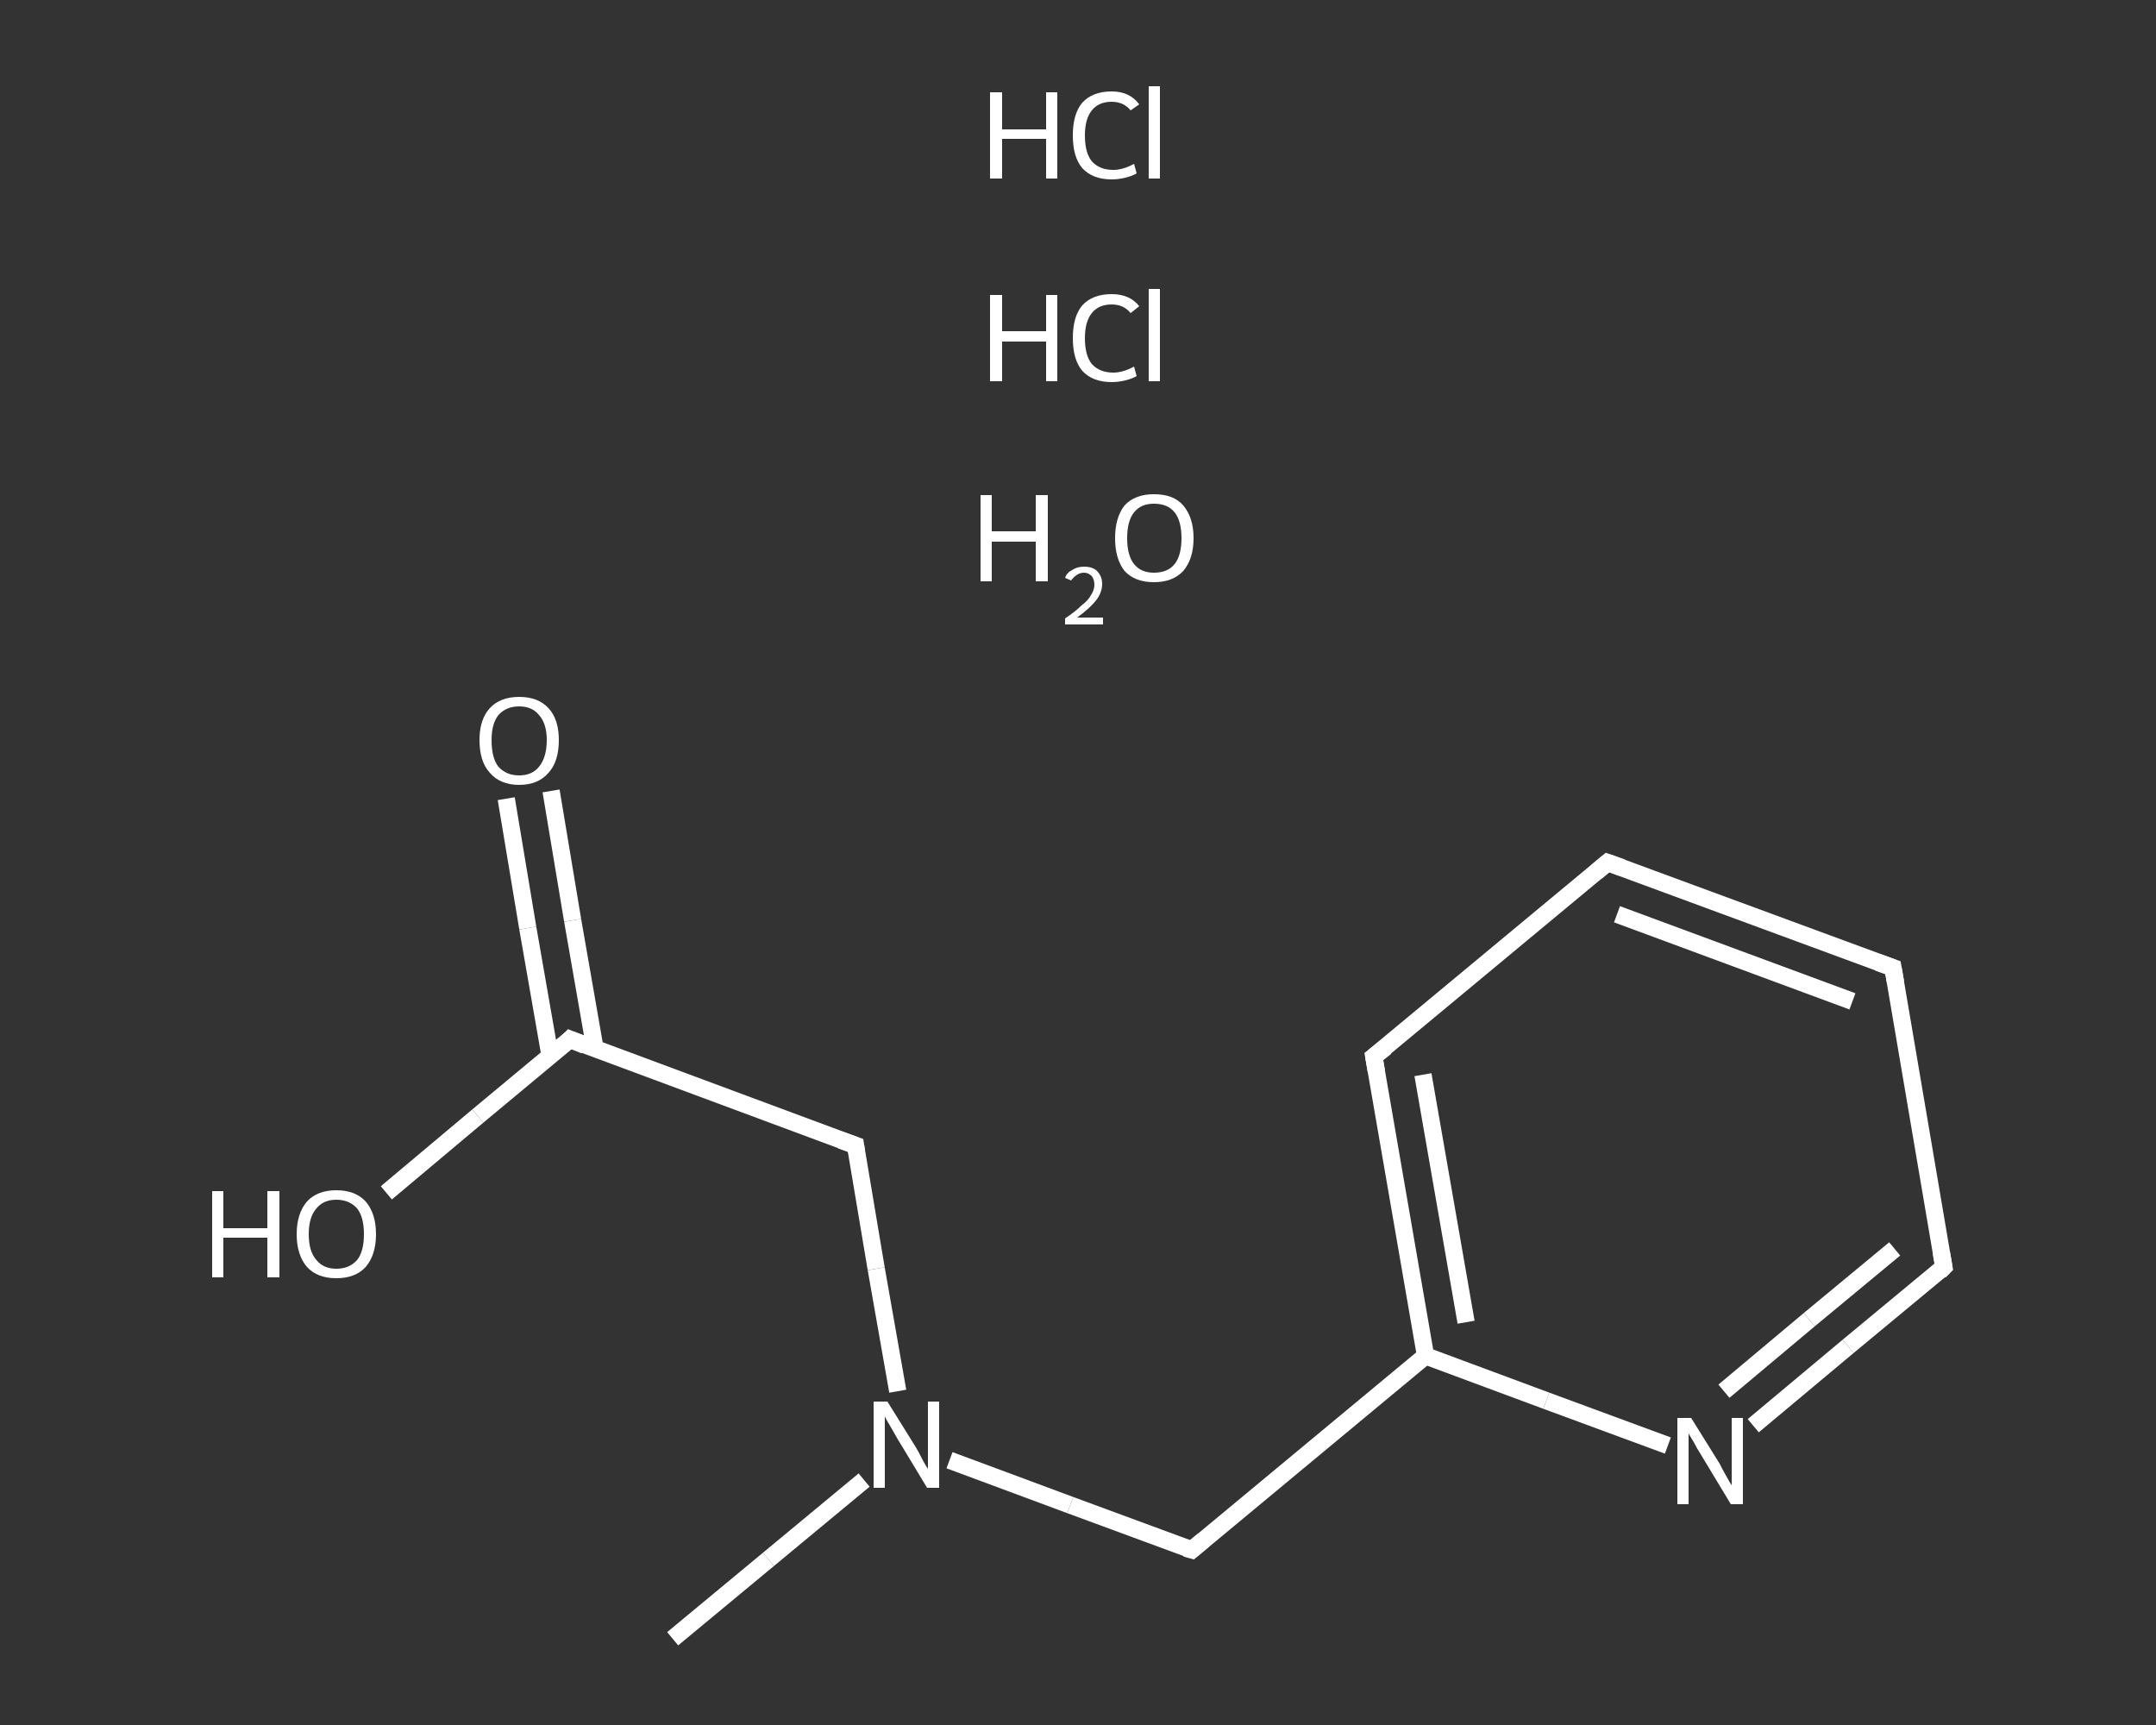 <?xml version='1.0' encoding='iso-8859-1'?>
<svg version='1.1' baseProfile='full'
              xmlns='http://www.w3.org/2000/svg'
                      xmlns:rdkit='http://www.rdkit.org/xml'
                      xmlns:xlink='http://www.w3.org/1999/xlink'
                  xml:space='preserve'
width='250px' height='200px' viewBox='0 0 250 200'>
<rect x="0" y="0" width="250" height="200" fill="#333333" stroke="none"/>
<!-- END OF HEADER -->
<rect style='opacity:1.0;fill:transparent;stroke:none' width='250.0' height='200.0' x='0.0' y='0.0'> </rect>
<path class='bond-0 atom-0 atom-1' d='M 78.0,190.0 L 89.1,180.8' style='fill:none;fill-rule:evenodd;stroke:#FFFFFF;stroke-width:2.0px;stroke-linecap:butt;stroke-linejoin:miter;stroke-opacity:1' />
<path class='bond-0 atom-0 atom-1' d='M 89.1,180.8 L 100.2,171.6' style='fill:none;fill-rule:evenodd;stroke:#FFFFFF;stroke-width:2.0px;stroke-linecap:butt;stroke-linejoin:miter;stroke-opacity:1' />
<path class='bond-1 atom-1 atom-2' d='M 104.1,161.3 L 101.6,147.1' style='fill:none;fill-rule:evenodd;stroke:#FFFFFF;stroke-width:2.0px;stroke-linecap:butt;stroke-linejoin:miter;stroke-opacity:1' />
<path class='bond-1 atom-1 atom-2' d='M 101.6,147.1 L 99.2,132.8' style='fill:none;fill-rule:evenodd;stroke:#FFFFFF;stroke-width:2.0px;stroke-linecap:butt;stroke-linejoin:miter;stroke-opacity:1' />
<path class='bond-2 atom-2 atom-3' d='M 99.2,132.8 L 66.1,120.5' style='fill:none;fill-rule:evenodd;stroke:#FFFFFF;stroke-width:2.0px;stroke-linecap:butt;stroke-linejoin:miter;stroke-opacity:1' />
<path class='bond-3 atom-3 atom-4' d='M 69.0,121.6 L 66.4,106.7' style='fill:none;fill-rule:evenodd;stroke:#FFFFFF;stroke-width:2.0px;stroke-linecap:butt;stroke-linejoin:miter;stroke-opacity:1' />
<path class='bond-3 atom-3 atom-4' d='M 66.4,106.7 L 63.9,91.7' style='fill:none;fill-rule:evenodd;stroke:#FFFFFF;stroke-width:2.0px;stroke-linecap:butt;stroke-linejoin:miter;stroke-opacity:1' />
<path class='bond-3 atom-3 atom-4' d='M 63.8,122.5 L 61.2,107.6' style='fill:none;fill-rule:evenodd;stroke:#FFFFFF;stroke-width:2.0px;stroke-linecap:butt;stroke-linejoin:miter;stroke-opacity:1' />
<path class='bond-3 atom-3 atom-4' d='M 61.2,107.6 L 58.7,92.6' style='fill:none;fill-rule:evenodd;stroke:#FFFFFF;stroke-width:2.0px;stroke-linecap:butt;stroke-linejoin:miter;stroke-opacity:1' />
<path class='bond-4 atom-3 atom-5' d='M 66.1,120.5 L 55.4,129.4' style='fill:none;fill-rule:evenodd;stroke:#FFFFFF;stroke-width:2.0px;stroke-linecap:butt;stroke-linejoin:miter;stroke-opacity:1' />
<path class='bond-4 atom-3 atom-5' d='M 55.4,129.4 L 44.8,138.3' style='fill:none;fill-rule:evenodd;stroke:#FFFFFF;stroke-width:2.0px;stroke-linecap:butt;stroke-linejoin:miter;stroke-opacity:1' />
<path class='bond-5 atom-1 atom-6' d='M 110.1,169.3 L 124.1,174.5' style='fill:none;fill-rule:evenodd;stroke:#FFFFFF;stroke-width:2.0px;stroke-linecap:butt;stroke-linejoin:miter;stroke-opacity:1' />
<path class='bond-5 atom-1 atom-6' d='M 124.1,174.5 L 138.2,179.7' style='fill:none;fill-rule:evenodd;stroke:#FFFFFF;stroke-width:2.0px;stroke-linecap:butt;stroke-linejoin:miter;stroke-opacity:1' />
<path class='bond-6 atom-6 atom-7' d='M 138.2,179.7 L 165.3,157.2' style='fill:none;fill-rule:evenodd;stroke:#FFFFFF;stroke-width:2.0px;stroke-linecap:butt;stroke-linejoin:miter;stroke-opacity:1' />
<path class='bond-7 atom-7 atom-8' d='M 165.3,157.2 L 159.3,122.5' style='fill:none;fill-rule:evenodd;stroke:#FFFFFF;stroke-width:2.0px;stroke-linecap:butt;stroke-linejoin:miter;stroke-opacity:1' />
<path class='bond-7 atom-7 atom-8' d='M 170.0,153.3 L 165.0,124.6' style='fill:none;fill-rule:evenodd;stroke:#FFFFFF;stroke-width:2.0px;stroke-linecap:butt;stroke-linejoin:miter;stroke-opacity:1' />
<path class='bond-8 atom-8 atom-9' d='M 159.3,122.5 L 186.4,100.0' style='fill:none;fill-rule:evenodd;stroke:#FFFFFF;stroke-width:2.0px;stroke-linecap:butt;stroke-linejoin:miter;stroke-opacity:1' />
<path class='bond-9 atom-9 atom-10' d='M 186.4,100.0 L 219.5,112.2' style='fill:none;fill-rule:evenodd;stroke:#FFFFFF;stroke-width:2.0px;stroke-linecap:butt;stroke-linejoin:miter;stroke-opacity:1' />
<path class='bond-9 atom-9 atom-10' d='M 187.5,106.0 L 214.8,116.1' style='fill:none;fill-rule:evenodd;stroke:#FFFFFF;stroke-width:2.0px;stroke-linecap:butt;stroke-linejoin:miter;stroke-opacity:1' />
<path class='bond-10 atom-10 atom-11' d='M 219.5,112.2 L 225.4,146.9' style='fill:none;fill-rule:evenodd;stroke:#FFFFFF;stroke-width:2.0px;stroke-linecap:butt;stroke-linejoin:miter;stroke-opacity:1' />
<path class='bond-11 atom-11 atom-12' d='M 225.4,146.9 L 214.3,156.1' style='fill:none;fill-rule:evenodd;stroke:#FFFFFF;stroke-width:2.0px;stroke-linecap:butt;stroke-linejoin:miter;stroke-opacity:1' />
<path class='bond-11 atom-11 atom-12' d='M 214.3,156.1 L 203.3,165.3' style='fill:none;fill-rule:evenodd;stroke:#FFFFFF;stroke-width:2.0px;stroke-linecap:butt;stroke-linejoin:miter;stroke-opacity:1' />
<path class='bond-11 atom-11 atom-12' d='M 219.7,144.8 L 209.8,153.0' style='fill:none;fill-rule:evenodd;stroke:#FFFFFF;stroke-width:2.0px;stroke-linecap:butt;stroke-linejoin:miter;stroke-opacity:1' />
<path class='bond-11 atom-11 atom-12' d='M 209.8,153.0 L 199.9,161.3' style='fill:none;fill-rule:evenodd;stroke:#FFFFFF;stroke-width:2.0px;stroke-linecap:butt;stroke-linejoin:miter;stroke-opacity:1' />
<path class='bond-12 atom-12 atom-7' d='M 193.4,167.6 L 179.3,162.4' style='fill:none;fill-rule:evenodd;stroke:#FFFFFF;stroke-width:2.0px;stroke-linecap:butt;stroke-linejoin:miter;stroke-opacity:1' />
<path class='bond-12 atom-12 atom-7' d='M 179.3,162.4 L 165.3,157.2' style='fill:none;fill-rule:evenodd;stroke:#FFFFFF;stroke-width:2.0px;stroke-linecap:butt;stroke-linejoin:miter;stroke-opacity:1' />
<path d='M 99.3,133.5 L 99.2,132.8 L 97.5,132.2' style='fill:none;stroke:#FFFFFF;stroke-width:2.0px;stroke-linecap:butt;stroke-linejoin:miter;stroke-opacity:1;' />
<path d='M 67.8,121.2 L 66.1,120.5 L 65.6,121.0' style='fill:none;stroke:#FFFFFF;stroke-width:2.0px;stroke-linecap:butt;stroke-linejoin:miter;stroke-opacity:1;' />
<path d='M 137.5,179.5 L 138.2,179.7 L 139.5,178.6' style='fill:none;stroke:#FFFFFF;stroke-width:2.0px;stroke-linecap:butt;stroke-linejoin:miter;stroke-opacity:1;' />
<path d='M 159.6,124.2 L 159.3,122.5 L 160.7,121.4' style='fill:none;stroke:#FFFFFF;stroke-width:2.0px;stroke-linecap:butt;stroke-linejoin:miter;stroke-opacity:1;' />
<path d='M 185.1,101.1 L 186.4,100.0 L 188.1,100.6' style='fill:none;stroke:#FFFFFF;stroke-width:2.0px;stroke-linecap:butt;stroke-linejoin:miter;stroke-opacity:1;' />
<path d='M 217.8,111.6 L 219.5,112.2 L 219.8,113.9' style='fill:none;stroke:#FFFFFF;stroke-width:2.0px;stroke-linecap:butt;stroke-linejoin:miter;stroke-opacity:1;' />
<path d='M 225.1,145.2 L 225.4,146.9 L 224.9,147.4' style='fill:none;stroke:#FFFFFF;stroke-width:2.0px;stroke-linecap:butt;stroke-linejoin:miter;stroke-opacity:1;' />
<path class='atom-1' d='M 102.9 162.5
L 106.2 167.8
Q 106.5 168.3, 107.0 169.3
Q 107.5 170.2, 107.6 170.3
L 107.6 162.5
L 108.9 162.5
L 108.9 172.5
L 107.5 172.5
L 104.0 166.7
Q 103.6 166.0, 103.2 165.3
Q 102.7 164.5, 102.6 164.2
L 102.6 172.5
L 101.3 172.5
L 101.3 162.5
L 102.9 162.5
' fill='#FFFFFF'/>
<path class='atom-4' d='M 55.6 85.8
Q 55.6 83.4, 56.8 82.1
Q 58.0 80.8, 60.2 80.8
Q 62.4 80.8, 63.6 82.1
Q 64.8 83.4, 64.8 85.8
Q 64.8 88.3, 63.6 89.6
Q 62.4 91.0, 60.2 91.0
Q 58.0 91.0, 56.8 89.6
Q 55.6 88.3, 55.6 85.8
M 60.2 89.9
Q 61.7 89.9, 62.5 88.9
Q 63.4 87.8, 63.4 85.8
Q 63.4 83.9, 62.5 82.9
Q 61.7 81.9, 60.2 81.9
Q 58.7 81.9, 57.8 82.9
Q 57.0 83.9, 57.0 85.8
Q 57.0 87.9, 57.8 88.9
Q 58.7 89.9, 60.2 89.9
' fill='#FFFFFF'/>
<path class='atom-5' d='M 24.6 138.1
L 25.9 138.1
L 25.9 142.4
L 31.0 142.4
L 31.0 138.1
L 32.4 138.1
L 32.4 148.1
L 31.0 148.1
L 31.0 143.5
L 25.9 143.5
L 25.9 148.1
L 24.6 148.1
L 24.6 138.1
' fill='#FFFFFF'/>
<path class='atom-5' d='M 34.4 143.1
Q 34.4 140.7, 35.6 139.3
Q 36.8 138.0, 39.0 138.0
Q 41.2 138.0, 42.4 139.3
Q 43.6 140.7, 43.6 143.1
Q 43.6 145.5, 42.4 146.9
Q 41.2 148.2, 39.0 148.2
Q 36.8 148.2, 35.6 146.9
Q 34.4 145.5, 34.4 143.1
M 39.0 147.1
Q 40.5 147.1, 41.4 146.1
Q 42.2 145.1, 42.2 143.1
Q 42.2 141.1, 41.4 140.1
Q 40.5 139.1, 39.0 139.1
Q 37.5 139.1, 36.7 140.1
Q 35.8 141.1, 35.8 143.1
Q 35.8 145.1, 36.7 146.1
Q 37.5 147.1, 39.0 147.1
' fill='#FFFFFF'/>
<path class='atom-12' d='M 196.1 164.4
L 199.4 169.7
Q 199.7 170.3, 200.2 171.2
Q 200.7 172.1, 200.8 172.2
L 200.8 164.4
L 202.1 164.4
L 202.1 174.4
L 200.7 174.4
L 197.2 168.6
Q 196.8 168.0, 196.4 167.2
Q 195.9 166.4, 195.8 166.2
L 195.8 174.4
L 194.5 174.4
L 194.5 164.4
L 196.1 164.4
' fill='#FFFFFF'/>
<path class='atom-13' d='M 114.8 34.2
L 116.2 34.2
L 116.2 38.4
L 121.3 38.4
L 121.3 34.2
L 122.6 34.2
L 122.6 44.2
L 121.3 44.2
L 121.3 39.6
L 116.2 39.6
L 116.2 44.2
L 114.8 44.2
L 114.8 34.2
' fill='#FFFFFF'/>
<path class='atom-13' d='M 124.4 39.2
Q 124.4 36.7, 125.5 35.4
Q 126.7 34.1, 128.9 34.1
Q 131.0 34.1, 132.1 35.5
L 131.1 36.3
Q 130.3 35.3, 128.9 35.3
Q 127.4 35.3, 126.6 36.3
Q 125.8 37.3, 125.8 39.2
Q 125.8 41.2, 126.6 42.2
Q 127.5 43.2, 129.1 43.2
Q 130.2 43.2, 131.5 42.5
L 131.8 43.6
Q 131.3 43.9, 130.5 44.1
Q 129.7 44.3, 128.9 44.3
Q 126.7 44.3, 125.5 43.0
Q 124.4 41.7, 124.4 39.2
' fill='#FFFFFF'/>
<path class='atom-13' d='M 133.2 33.5
L 134.5 33.5
L 134.5 44.2
L 133.2 44.2
L 133.2 33.5
' fill='#FFFFFF'/>
<path class='atom-14' d='M 114.8 10.7
L 116.2 10.7
L 116.2 15.0
L 121.3 15.0
L 121.3 10.7
L 122.6 10.7
L 122.6 20.7
L 121.3 20.7
L 121.3 16.1
L 116.2 16.1
L 116.2 20.7
L 114.8 20.7
L 114.8 10.7
' fill='#FFFFFF'/>
<path class='atom-14' d='M 124.4 15.7
Q 124.4 13.2, 125.5 11.9
Q 126.7 10.6, 128.9 10.6
Q 131.0 10.6, 132.1 12.1
L 131.1 12.8
Q 130.3 11.8, 128.9 11.8
Q 127.4 11.8, 126.6 12.8
Q 125.8 13.8, 125.8 15.7
Q 125.8 17.7, 126.6 18.7
Q 127.5 19.7, 129.1 19.7
Q 130.2 19.7, 131.5 19.0
L 131.8 20.1
Q 131.3 20.4, 130.5 20.6
Q 129.7 20.8, 128.9 20.8
Q 126.7 20.8, 125.5 19.5
Q 124.4 18.2, 124.4 15.7
' fill='#FFFFFF'/>
<path class='atom-14' d='M 133.2 10.0
L 134.5 10.0
L 134.5 20.7
L 133.2 20.7
L 133.2 10.0
' fill='#FFFFFF'/>
<path class='atom-15' d='M 113.7 57.4
L 115.0 57.4
L 115.0 61.6
L 120.1 61.6
L 120.1 57.4
L 121.5 57.4
L 121.5 67.4
L 120.1 67.4
L 120.1 62.8
L 115.0 62.8
L 115.0 67.4
L 113.7 67.4
L 113.7 57.4
' fill='#FFFFFF'/>
<path class='atom-15' d='M 123.5 67.0
Q 123.7 66.4, 124.3 66.1
Q 124.9 65.7, 125.7 65.7
Q 126.7 65.7, 127.2 66.2
Q 127.8 66.8, 127.8 67.7
Q 127.8 68.7, 127.1 69.6
Q 126.4 70.5, 124.9 71.6
L 127.9 71.6
L 127.9 72.4
L 123.5 72.4
L 123.5 71.7
Q 124.7 70.9, 125.4 70.2
Q 126.2 69.6, 126.5 69.0
Q 126.9 68.4, 126.9 67.8
Q 126.9 67.2, 126.6 66.8
Q 126.2 66.4, 125.7 66.4
Q 125.2 66.4, 124.8 66.7
Q 124.5 66.9, 124.2 67.3
L 123.5 67.0
' fill='#FFFFFF'/>
<path class='atom-15' d='M 129.3 62.4
Q 129.3 60.0, 130.4 58.6
Q 131.6 57.3, 133.8 57.3
Q 136.1 57.3, 137.2 58.6
Q 138.4 60.0, 138.4 62.4
Q 138.4 64.8, 137.2 66.2
Q 136.0 67.5, 133.8 67.5
Q 131.6 67.5, 130.4 66.2
Q 129.3 64.8, 129.3 62.4
M 133.8 66.4
Q 135.4 66.4, 136.2 65.4
Q 137.0 64.4, 137.0 62.4
Q 137.0 60.4, 136.2 59.4
Q 135.4 58.4, 133.8 58.4
Q 132.3 58.4, 131.5 59.4
Q 130.7 60.4, 130.7 62.4
Q 130.7 64.4, 131.5 65.4
Q 132.3 66.4, 133.8 66.4
' fill='#FFFFFF'/>
</svg>
